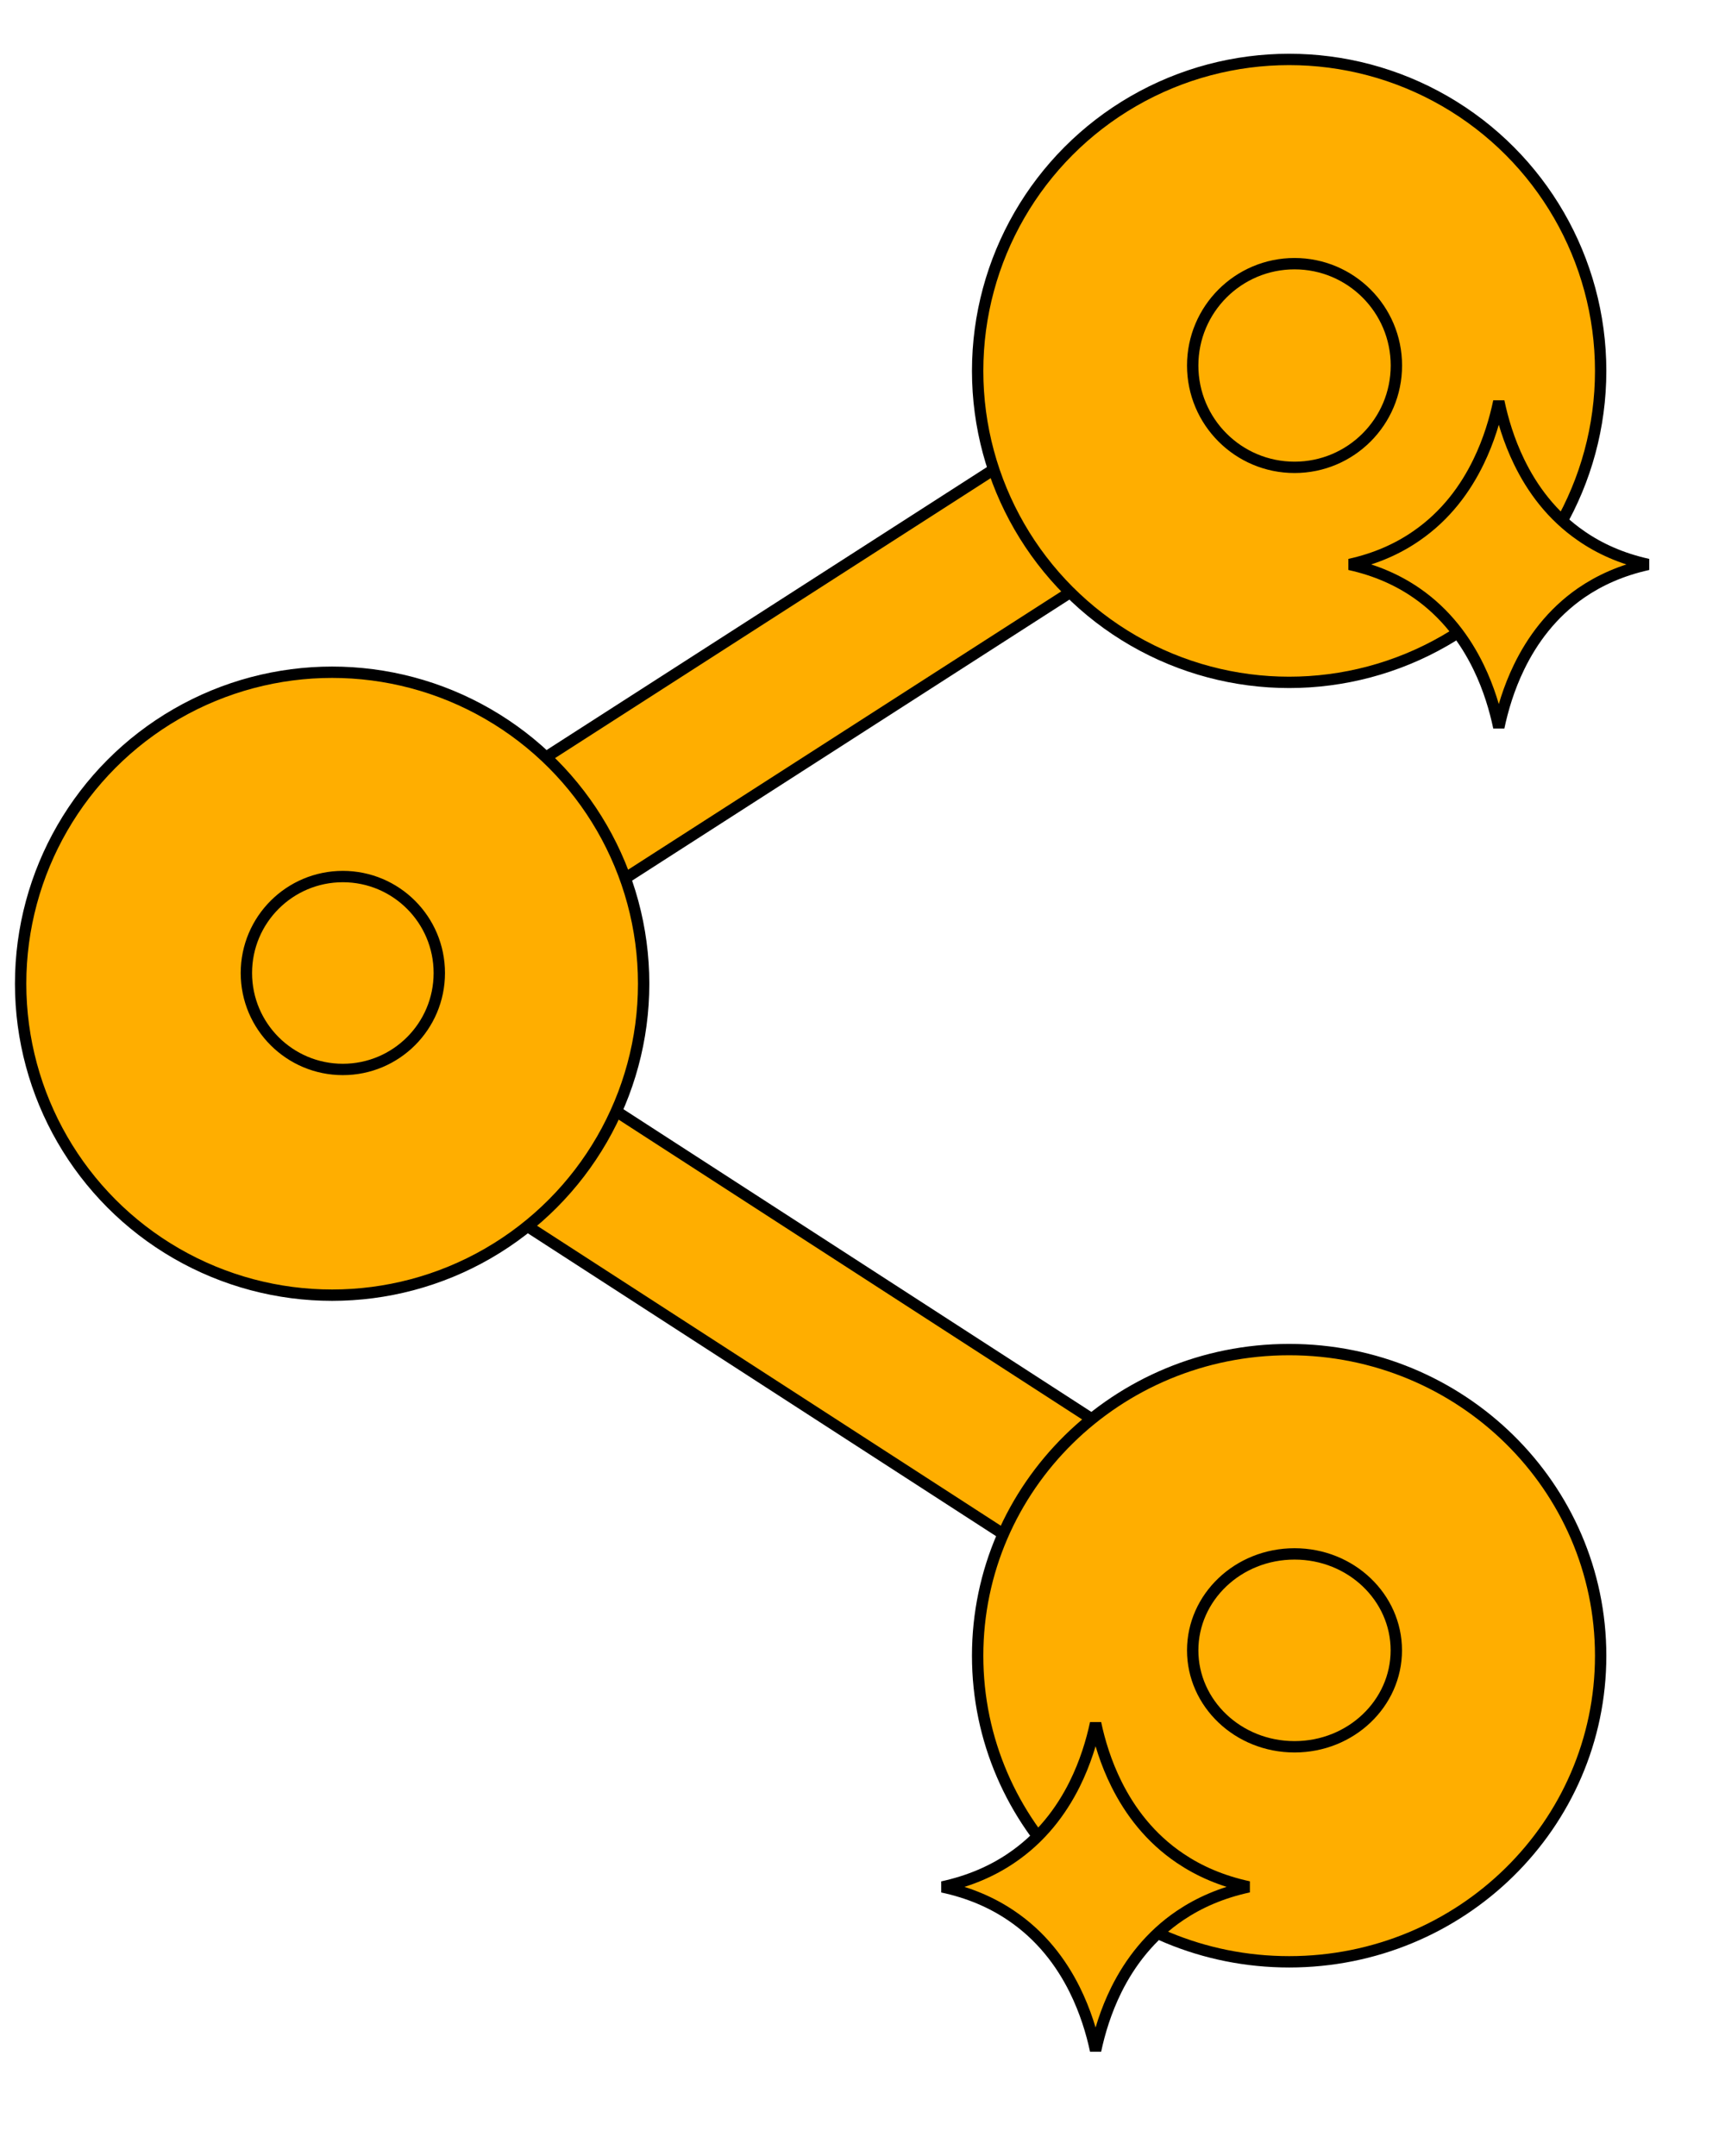 <svg width="24" height="30" viewBox="0 0 24 30" fill="none" xmlns="http://www.w3.org/2000/svg">
<rect x="4.884" y="12.279" width="14.237" height="2.014" rx="1.007" transform="rotate(-32.728 4.884 12.279)" fill="#FFAE00" stroke="black" stroke-width="0.158"/>
<rect x="5.922" y="13.748" width="14.237" height="2.014" rx="1.007" transform="rotate(32.901 5.922 13.748)" fill="#FFAE00" stroke="black" stroke-width="0.158"/>
<circle cx="17.936" cy="5.161" r="4.334" fill="#FFAE00" stroke="black" stroke-width="0.158"/>
<circle cx="4.621" cy="13.688" r="4.334" fill="#FFAE00" stroke="black" stroke-width="0.158"/>
<path d="M22.27 23.039C22.27 25.39 20.331 27.298 17.936 27.298C15.541 27.298 13.602 25.39 13.602 23.039C13.602 20.688 15.541 18.779 17.936 18.779C20.331 18.779 22.27 20.688 22.27 23.039Z" fill="#FFAE00" stroke="black" stroke-width="0.158"/>
<path d="M15.534 27.683C15.385 27.983 15.296 28.282 15.243 28.533C15.19 28.282 15.1 27.983 14.951 27.683C14.765 27.31 14.485 26.934 14.063 26.651C13.802 26.475 13.488 26.336 13.112 26.256C13.488 26.174 13.802 26.036 14.063 25.86C14.485 25.577 14.765 25.201 14.951 24.828C15.1 24.528 15.19 24.228 15.243 23.978C15.296 24.228 15.385 24.528 15.535 24.828C15.721 25.201 16.001 25.577 16.423 25.86C16.684 26.036 16.997 26.174 17.373 26.255C16.997 26.336 16.684 26.475 16.422 26.651C16.001 26.934 15.72 27.31 15.534 27.683Z" fill="#FFAE00" stroke="black" stroke-width="0.158"/>
<path d="M21.135 9.282C20.991 9.578 20.905 9.873 20.853 10.121C20.801 9.873 20.715 9.578 20.571 9.282C20.39 8.909 20.117 8.533 19.705 8.249C19.451 8.074 19.145 7.935 18.777 7.854C19.145 7.773 19.451 7.634 19.705 7.458C20.117 7.175 20.39 6.799 20.571 6.425C20.715 6.129 20.801 5.834 20.853 5.586C20.905 5.834 20.991 6.129 21.135 6.425C21.316 6.799 21.589 7.175 22.001 7.458C22.255 7.634 22.561 7.773 22.929 7.854C22.561 7.935 22.255 8.074 22 8.249C21.589 8.533 21.316 8.909 21.135 9.282Z" fill="#FFAE00" stroke="black" stroke-width="0.158"/>
<circle cx="4.77" cy="13.539" r="1.342" fill="#FFAE00" stroke="black" stroke-width="0.158"/>
<path d="M19.427 22.964C19.427 23.701 18.797 24.306 18.011 24.306C17.224 24.306 16.594 23.701 16.594 22.964C16.594 22.227 17.224 21.622 18.011 21.622C18.797 21.622 19.427 22.227 19.427 22.964Z" fill="#FFAE00" stroke="black" stroke-width="0.158"/>
<circle cx="18.011" cy="5.086" r="1.417" fill="#FFAE00" stroke="black" stroke-width="0.158"/>
</svg>
